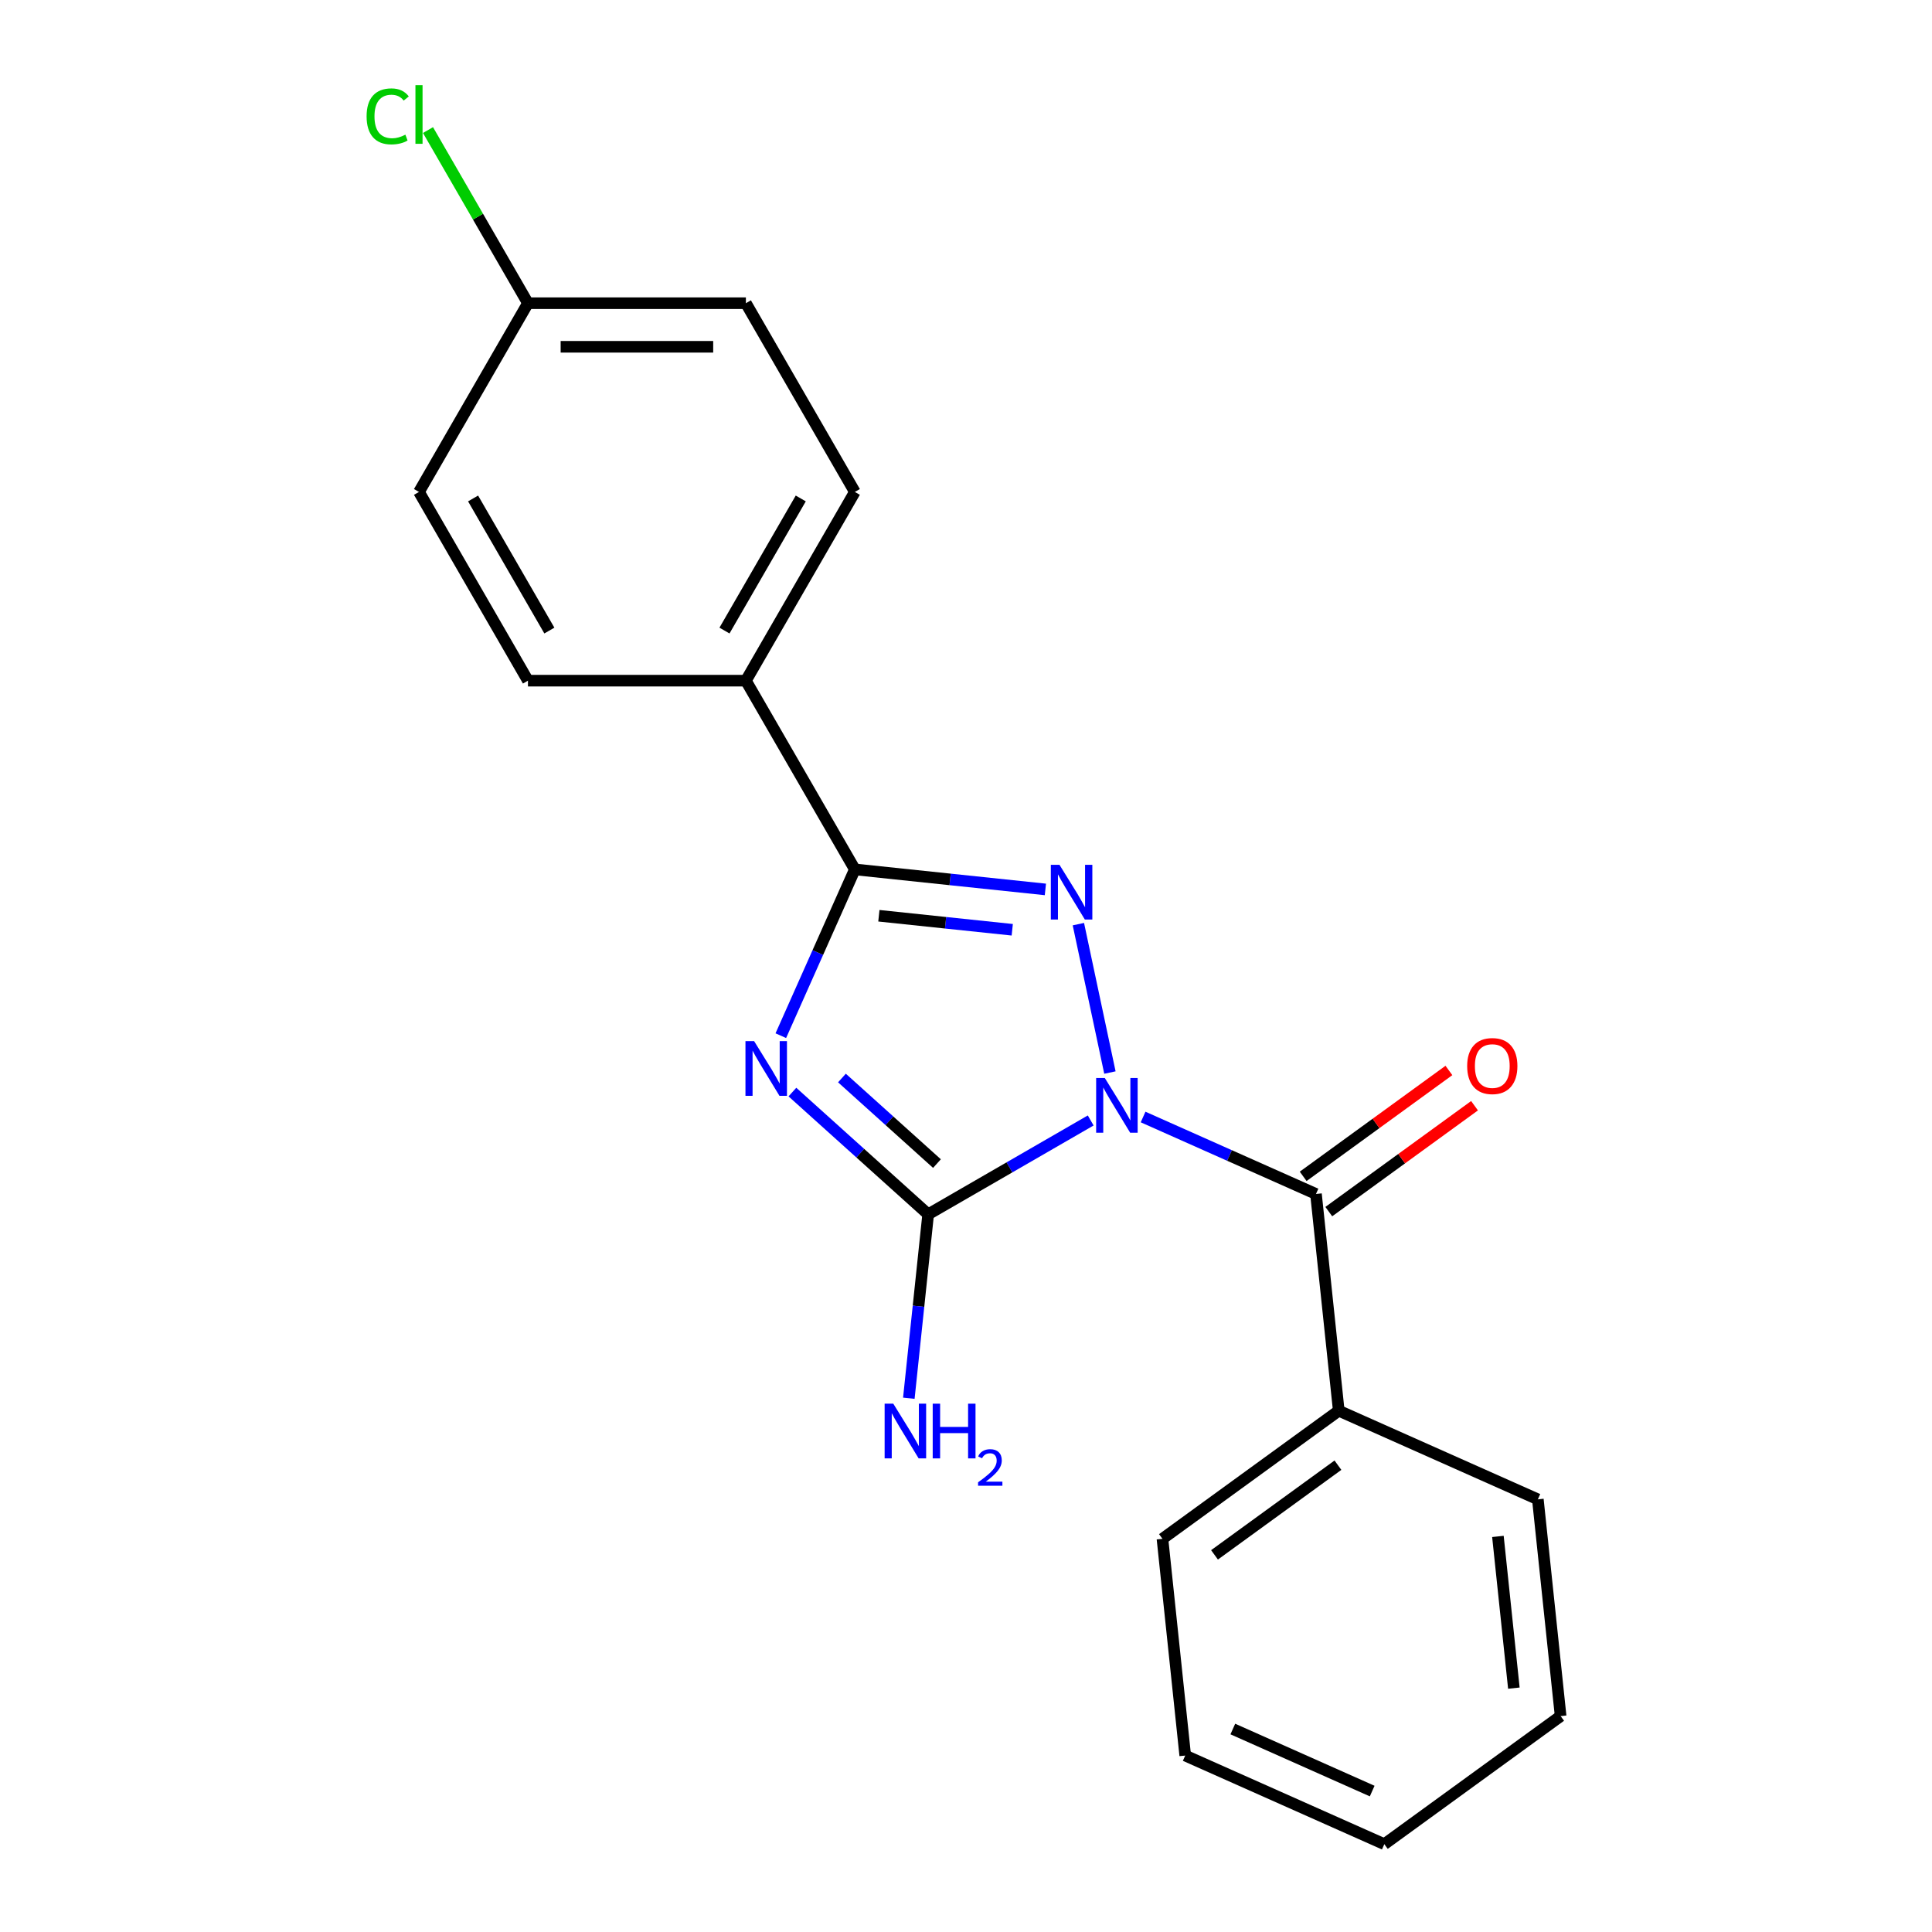 <?xml version='1.0' encoding='iso-8859-1'?>
<svg version='1.1' baseProfile='full'
              xmlns='http://www.w3.org/2000/svg'
                      xmlns:rdkit='http://www.rdkit.org/xml'
                      xmlns:xlink='http://www.w3.org/1999/xlink'
                  xml:space='preserve'
width='1000px' height='1000px' viewBox='0 0 1000 1000'>
<!-- END OF HEADER -->
<rect style='opacity:1.0;fill:#FFFFFF;stroke:none' width='1000' height='1000' x='0' y='0'> </rect>
<path class='bond-1' d='M 574.493,555.143 L 558.167,478.335' style='fill:none;fill-rule:evenodd;stroke:#0000FF;stroke-width:6px;stroke-linecap:butt;stroke-linejoin:miter;stroke-opacity:1' />
<path class='bond-2' d='M 564.542,579.952 L 522.479,604.237' style='fill:none;fill-rule:evenodd;stroke:#0000FF;stroke-width:6px;stroke-linecap:butt;stroke-linejoin:miter;stroke-opacity:1' />
<path class='bond-2' d='M 522.479,604.237 L 480.416,628.522' style='fill:none;fill-rule:evenodd;stroke:#000000;stroke-width:6px;stroke-linecap:butt;stroke-linejoin:miter;stroke-opacity:1' />
<path class='bond-4' d='M 591.662,578.16 L 636.406,598.081' style='fill:none;fill-rule:evenodd;stroke:#0000FF;stroke-width:6px;stroke-linecap:butt;stroke-linejoin:miter;stroke-opacity:1' />
<path class='bond-4' d='M 636.406,598.081 L 681.149,618.002' style='fill:none;fill-rule:evenodd;stroke:#000000;stroke-width:6px;stroke-linecap:butt;stroke-linejoin:miter;stroke-opacity:1' />
<path class='bond-0' d='M 410.15,565.255 L 445.283,596.889' style='fill:none;fill-rule:evenodd;stroke:#0000FF;stroke-width:6px;stroke-linecap:butt;stroke-linejoin:miter;stroke-opacity:1' />
<path class='bond-0' d='M 445.283,596.889 L 480.416,628.522' style='fill:none;fill-rule:evenodd;stroke:#000000;stroke-width:6px;stroke-linecap:butt;stroke-linejoin:miter;stroke-opacity:1' />
<path class='bond-0' d='M 435.785,557.98 L 460.378,580.123' style='fill:none;fill-rule:evenodd;stroke:#0000FF;stroke-width:6px;stroke-linecap:butt;stroke-linejoin:miter;stroke-opacity:1' />
<path class='bond-0' d='M 460.378,580.123 L 484.971,602.267' style='fill:none;fill-rule:evenodd;stroke:#000000;stroke-width:6px;stroke-linecap:butt;stroke-linejoin:miter;stroke-opacity:1' />
<path class='bond-20' d='M 404.15,536.065 L 423.309,493.032' style='fill:none;fill-rule:evenodd;stroke:#0000FF;stroke-width:6px;stroke-linecap:butt;stroke-linejoin:miter;stroke-opacity:1' />
<path class='bond-20' d='M 423.309,493.032 L 442.469,449.998' style='fill:none;fill-rule:evenodd;stroke:#000000;stroke-width:6px;stroke-linecap:butt;stroke-linejoin:miter;stroke-opacity:1' />
<path class='bond-3' d='M 541.09,460.364 L 491.78,455.181' style='fill:none;fill-rule:evenodd;stroke:#0000FF;stroke-width:6px;stroke-linecap:butt;stroke-linejoin:miter;stroke-opacity:1' />
<path class='bond-3' d='M 491.78,455.181 L 442.469,449.998' style='fill:none;fill-rule:evenodd;stroke:#000000;stroke-width:6px;stroke-linecap:butt;stroke-linejoin:miter;stroke-opacity:1' />
<path class='bond-3' d='M 523.939,481.245 L 489.422,477.617' style='fill:none;fill-rule:evenodd;stroke:#0000FF;stroke-width:6px;stroke-linecap:butt;stroke-linejoin:miter;stroke-opacity:1' />
<path class='bond-3' d='M 489.422,477.617 L 454.904,473.989' style='fill:none;fill-rule:evenodd;stroke:#000000;stroke-width:6px;stroke-linecap:butt;stroke-linejoin:miter;stroke-opacity:1' />
<path class='bond-8' d='M 480.416,628.522 L 475.413,676.123' style='fill:none;fill-rule:evenodd;stroke:#000000;stroke-width:6px;stroke-linecap:butt;stroke-linejoin:miter;stroke-opacity:1' />
<path class='bond-8' d='M 475.413,676.123 L 470.41,723.723' style='fill:none;fill-rule:evenodd;stroke:#0000FF;stroke-width:6px;stroke-linecap:butt;stroke-linejoin:miter;stroke-opacity:1' />
<path class='bond-5' d='M 442.469,449.998 L 386.07,352.312' style='fill:none;fill-rule:evenodd;stroke:#000000;stroke-width:6px;stroke-linecap:butt;stroke-linejoin:miter;stroke-opacity:1' />
<path class='bond-6' d='M 687.779,627.128 L 725.498,599.724' style='fill:none;fill-rule:evenodd;stroke:#000000;stroke-width:6px;stroke-linecap:butt;stroke-linejoin:miter;stroke-opacity:1' />
<path class='bond-6' d='M 725.498,599.724 L 763.216,572.32' style='fill:none;fill-rule:evenodd;stroke:#FF0000;stroke-width:6px;stroke-linecap:butt;stroke-linejoin:miter;stroke-opacity:1' />
<path class='bond-6' d='M 674.519,608.877 L 712.237,581.473' style='fill:none;fill-rule:evenodd;stroke:#000000;stroke-width:6px;stroke-linecap:butt;stroke-linejoin:miter;stroke-opacity:1' />
<path class='bond-6' d='M 712.237,581.473 L 749.955,554.069' style='fill:none;fill-rule:evenodd;stroke:#FF0000;stroke-width:6px;stroke-linecap:butt;stroke-linejoin:miter;stroke-opacity:1' />
<path class='bond-7' d='M 681.149,618.002 L 692.94,730.183' style='fill:none;fill-rule:evenodd;stroke:#000000;stroke-width:6px;stroke-linecap:butt;stroke-linejoin:miter;stroke-opacity:1' />
<path class='bond-9' d='M 386.07,352.312 L 442.469,254.625' style='fill:none;fill-rule:evenodd;stroke:#000000;stroke-width:6px;stroke-linecap:butt;stroke-linejoin:miter;stroke-opacity:1' />
<path class='bond-9' d='M 374.992,326.379 L 414.472,257.998' style='fill:none;fill-rule:evenodd;stroke:#000000;stroke-width:6px;stroke-linecap:butt;stroke-linejoin:miter;stroke-opacity:1' />
<path class='bond-10' d='M 386.07,352.312 L 273.271,352.312' style='fill:none;fill-rule:evenodd;stroke:#000000;stroke-width:6px;stroke-linecap:butt;stroke-linejoin:miter;stroke-opacity:1' />
<path class='bond-15' d='M 692.94,730.183 L 601.684,796.485' style='fill:none;fill-rule:evenodd;stroke:#000000;stroke-width:6px;stroke-linecap:butt;stroke-linejoin:miter;stroke-opacity:1' />
<path class='bond-15' d='M 692.512,758.38 L 628.633,804.791' style='fill:none;fill-rule:evenodd;stroke:#000000;stroke-width:6px;stroke-linecap:butt;stroke-linejoin:miter;stroke-opacity:1' />
<path class='bond-16' d='M 692.94,730.183 L 795.987,776.063' style='fill:none;fill-rule:evenodd;stroke:#000000;stroke-width:6px;stroke-linecap:butt;stroke-linejoin:miter;stroke-opacity:1' />
<path class='bond-12' d='M 442.469,254.625 L 386.07,156.938' style='fill:none;fill-rule:evenodd;stroke:#000000;stroke-width:6px;stroke-linecap:butt;stroke-linejoin:miter;stroke-opacity:1' />
<path class='bond-13' d='M 273.271,352.312 L 216.871,254.625' style='fill:none;fill-rule:evenodd;stroke:#000000;stroke-width:6px;stroke-linecap:butt;stroke-linejoin:miter;stroke-opacity:1' />
<path class='bond-13' d='M 284.348,326.379 L 244.869,257.998' style='fill:none;fill-rule:evenodd;stroke:#000000;stroke-width:6px;stroke-linecap:butt;stroke-linejoin:miter;stroke-opacity:1' />
<path class='bond-11' d='M 273.271,156.938 L 216.871,254.625' style='fill:none;fill-rule:evenodd;stroke:#000000;stroke-width:6px;stroke-linecap:butt;stroke-linejoin:miter;stroke-opacity:1' />
<path class='bond-14' d='M 273.271,156.938 L 247.401,112.13' style='fill:none;fill-rule:evenodd;stroke:#000000;stroke-width:6px;stroke-linecap:butt;stroke-linejoin:miter;stroke-opacity:1' />
<path class='bond-14' d='M 247.401,112.13 L 221.531,67.323' style='fill:none;fill-rule:evenodd;stroke:#00CC00;stroke-width:6px;stroke-linecap:butt;stroke-linejoin:miter;stroke-opacity:1' />
<path class='bond-22' d='M 273.271,156.938 L 386.07,156.938' style='fill:none;fill-rule:evenodd;stroke:#000000;stroke-width:6px;stroke-linecap:butt;stroke-linejoin:miter;stroke-opacity:1' />
<path class='bond-22' d='M 290.191,179.498 L 369.15,179.498' style='fill:none;fill-rule:evenodd;stroke:#000000;stroke-width:6px;stroke-linecap:butt;stroke-linejoin:miter;stroke-opacity:1' />
<path class='bond-18' d='M 601.684,796.485 L 613.474,908.666' style='fill:none;fill-rule:evenodd;stroke:#000000;stroke-width:6px;stroke-linecap:butt;stroke-linejoin:miter;stroke-opacity:1' />
<path class='bond-17' d='M 795.987,776.063 L 807.778,888.244' style='fill:none;fill-rule:evenodd;stroke:#000000;stroke-width:6px;stroke-linecap:butt;stroke-linejoin:miter;stroke-opacity:1' />
<path class='bond-17' d='M 775.319,795.248 L 783.573,873.775' style='fill:none;fill-rule:evenodd;stroke:#000000;stroke-width:6px;stroke-linecap:butt;stroke-linejoin:miter;stroke-opacity:1' />
<path class='bond-19' d='M 807.778,888.244 L 716.521,954.545' style='fill:none;fill-rule:evenodd;stroke:#000000;stroke-width:6px;stroke-linecap:butt;stroke-linejoin:miter;stroke-opacity:1' />
<path class='bond-21' d='M 613.474,908.666 L 716.521,954.545' style='fill:none;fill-rule:evenodd;stroke:#000000;stroke-width:6px;stroke-linecap:butt;stroke-linejoin:miter;stroke-opacity:1' />
<path class='bond-21' d='M 638.107,894.939 L 710.24,927.054' style='fill:none;fill-rule:evenodd;stroke:#000000;stroke-width:6px;stroke-linecap:butt;stroke-linejoin:miter;stroke-opacity:1' />
<path  class='atom-0' d='M 571.842 557.963
L 581.122 572.963
Q 582.042 574.443, 583.522 577.123
Q 585.002 579.803, 585.082 579.963
L 585.082 557.963
L 588.842 557.963
L 588.842 586.283
L 584.962 586.283
L 575.002 569.883
Q 573.842 567.963, 572.602 565.763
Q 571.402 563.563, 571.042 562.883
L 571.042 586.283
L 567.362 586.283
L 567.362 557.963
L 571.842 557.963
' fill='#0000FF'/>
<path  class='atom-1' d='M 390.33 538.885
L 399.61 553.885
Q 400.53 555.365, 402.01 558.045
Q 403.49 560.725, 403.57 560.885
L 403.57 538.885
L 407.33 538.885
L 407.33 567.205
L 403.45 567.205
L 393.49 550.805
Q 392.33 548.885, 391.09 546.685
Q 389.89 544.485, 389.53 543.805
L 389.53 567.205
L 385.85 567.205
L 385.85 538.885
L 390.33 538.885
' fill='#0000FF'/>
<path  class='atom-2' d='M 548.39 447.629
L 557.67 462.629
Q 558.59 464.109, 560.07 466.789
Q 561.55 469.469, 561.63 469.629
L 561.63 447.629
L 565.39 447.629
L 565.39 475.949
L 561.51 475.949
L 551.55 459.549
Q 550.39 457.629, 549.15 455.429
Q 547.95 453.229, 547.59 452.549
L 547.59 475.949
L 543.91 475.949
L 543.91 447.629
L 548.39 447.629
' fill='#0000FF'/>
<path  class='atom-7' d='M 759.406 551.781
Q 759.406 544.981, 762.766 541.181
Q 766.126 537.381, 772.406 537.381
Q 778.686 537.381, 782.046 541.181
Q 785.406 544.981, 785.406 551.781
Q 785.406 558.661, 782.006 562.581
Q 778.606 566.461, 772.406 566.461
Q 766.166 566.461, 762.766 562.581
Q 759.406 558.701, 759.406 551.781
M 772.406 563.261
Q 776.726 563.261, 779.046 560.381
Q 781.406 557.461, 781.406 551.781
Q 781.406 546.221, 779.046 543.421
Q 776.726 540.581, 772.406 540.581
Q 768.086 540.581, 765.726 543.381
Q 763.406 546.181, 763.406 551.781
Q 763.406 557.501, 765.726 560.381
Q 768.086 563.261, 772.406 563.261
' fill='#FF0000'/>
<path  class='atom-9' d='M 462.365 726.543
L 471.645 741.543
Q 472.565 743.023, 474.045 745.703
Q 475.525 748.383, 475.605 748.543
L 475.605 726.543
L 479.365 726.543
L 479.365 754.863
L 475.485 754.863
L 465.525 738.463
Q 464.365 736.543, 463.125 734.343
Q 461.925 732.143, 461.565 731.463
L 461.565 754.863
L 457.885 754.863
L 457.885 726.543
L 462.365 726.543
' fill='#0000FF'/>
<path  class='atom-9' d='M 482.765 726.543
L 486.605 726.543
L 486.605 738.583
L 501.085 738.583
L 501.085 726.543
L 504.925 726.543
L 504.925 754.863
L 501.085 754.863
L 501.085 741.783
L 486.605 741.783
L 486.605 754.863
L 482.765 754.863
L 482.765 726.543
' fill='#0000FF'/>
<path  class='atom-9' d='M 506.298 753.87
Q 506.984 752.101, 508.621 751.124
Q 510.258 750.121, 512.528 750.121
Q 515.353 750.121, 516.937 751.652
Q 518.521 753.183, 518.521 755.903
Q 518.521 758.675, 516.462 761.262
Q 514.429 763.849, 510.205 766.911
L 518.838 766.911
L 518.838 769.023
L 506.245 769.023
L 506.245 767.255
Q 509.73 764.773, 511.789 762.925
Q 513.875 761.077, 514.878 759.414
Q 515.881 757.751, 515.881 756.035
Q 515.881 754.239, 514.983 753.236
Q 514.086 752.233, 512.528 752.233
Q 511.023 752.233, 510.02 752.84
Q 509.017 753.447, 508.304 754.794
L 506.298 753.87
' fill='#0000FF'/>
<path  class='atom-15' d='M 189.751 60.231
Q 189.751 53.191, 193.031 49.511
Q 196.351 45.791, 202.631 45.791
Q 208.471 45.791, 211.591 49.911
L 208.951 52.071
Q 206.671 49.071, 202.631 49.071
Q 198.351 49.071, 196.071 51.951
Q 193.831 54.791, 193.831 60.231
Q 193.831 65.831, 196.151 68.711
Q 198.511 71.591, 203.071 71.591
Q 206.191 71.591, 209.831 69.711
L 210.951 72.711
Q 209.471 73.671, 207.231 74.231
Q 204.991 74.791, 202.511 74.791
Q 196.351 74.791, 193.031 71.031
Q 189.751 67.271, 189.751 60.231
' fill='#00CC00'/>
<path  class='atom-15' d='M 215.031 44.071
L 218.711 44.071
L 218.711 74.431
L 215.031 74.431
L 215.031 44.071
' fill='#00CC00'/>
</svg>
